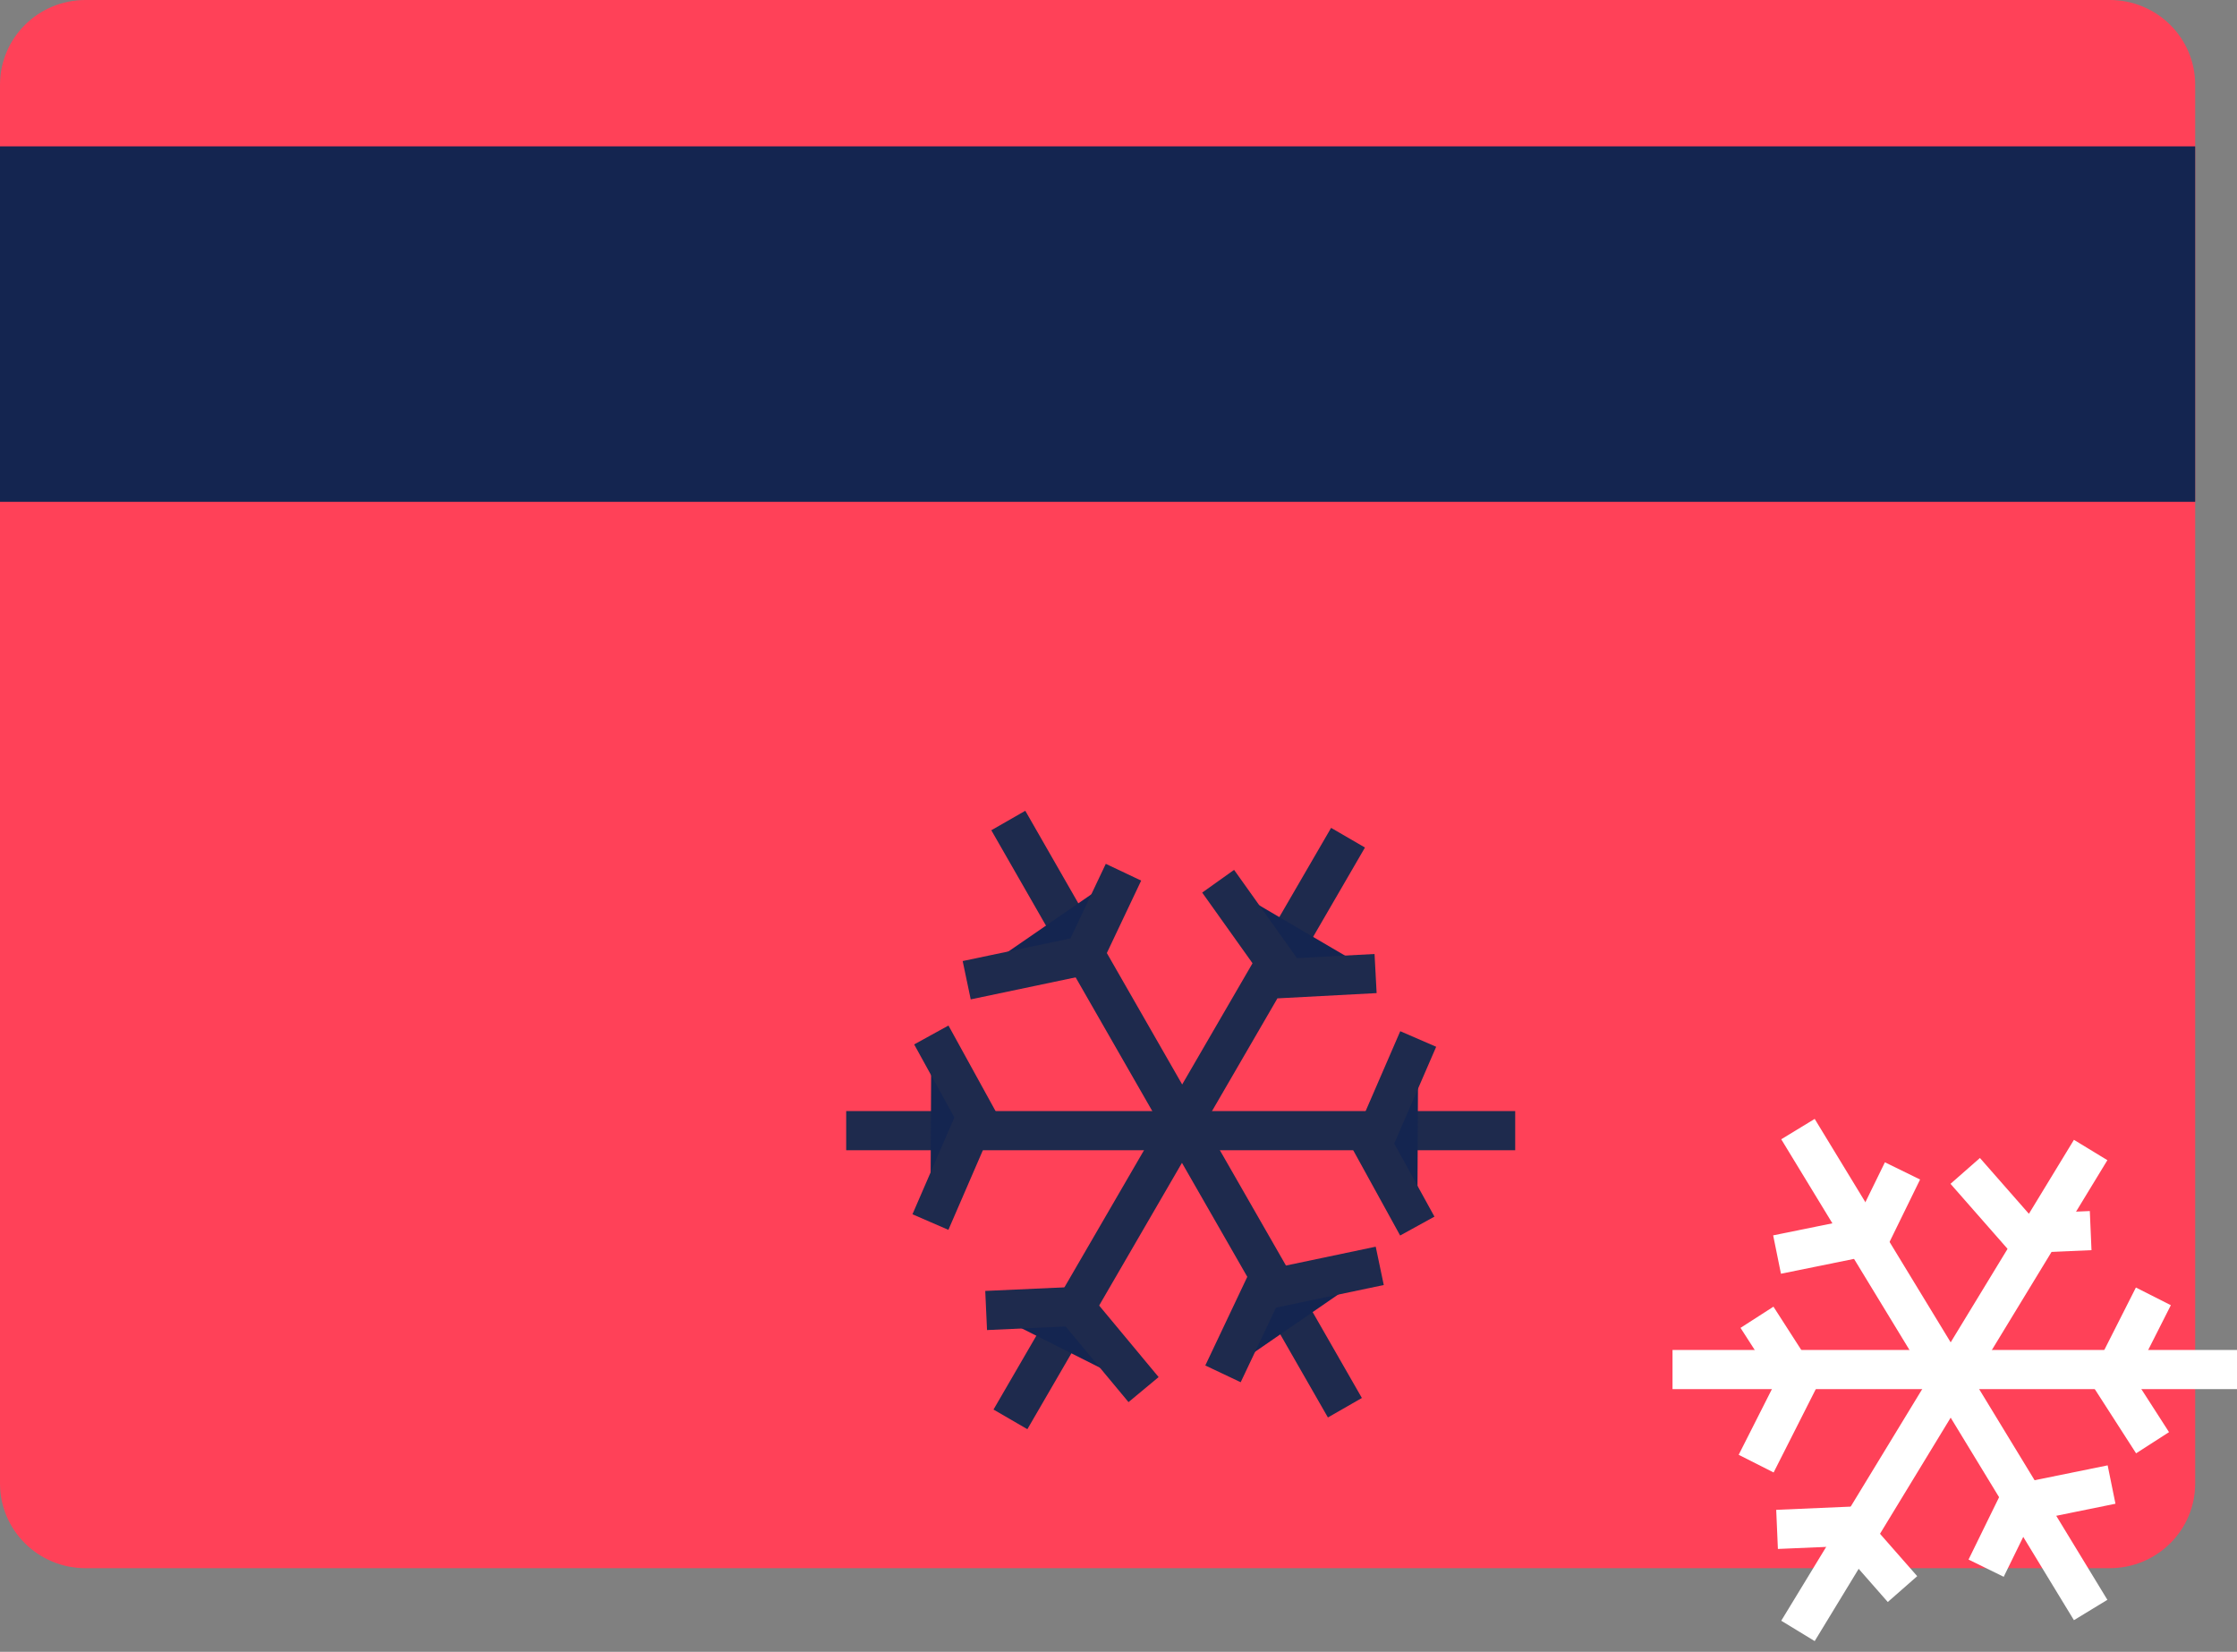<?xml version="1.0" encoding="UTF-8"?>
<svg width="107px" height="79px" viewBox="0 0 107 79" version="1.1" xmlns="http://www.w3.org/2000/svg" xmlns:xlink="http://www.w3.org/1999/xlink">
    <rect x="0" y="0" width="107" height="79" fill="#808080" stroke="none"/>
    <!-- Generator: Sketch 55.1 (78136) - https://sketchapp.com -->
    <title>skipass</title>
    <desc>Created with Sketch.</desc>
    <g id="Page-1" stroke="none" stroke-width="1" fill="none" fill-rule="evenodd">
        <g id="Icone-da-fare" transform="translate(-302, -1176)">
            <g id="skipass" transform="translate(302, 1176)">
                <path d="M0,70.95 L0,4.051 C0,1.814 1.829,0 4.086,0 L100.914,0 C103.17,0 105,1.814 105,4.051 L105,70.95 C105,73.187 103.17,75 100.914,75 L4.086,75 C1.829,75 0,73.187 0,70.95" id="Fill-25" fill="#FF4158"></path>
                <path d="M107,65.5 L80,65.5" id="Stroke-26" stroke="#FFFFFF" stroke-width="1.873"></path>
                <path d="M100,55 L86,78" id="Stroke-27" stroke="#FFFFFF" stroke-width="1.873"></path>
                <path d="M100,77 L86,54" id="Stroke-28" stroke="#FFFFFF" stroke-width="1.873"></path>
                <polyline id="Stroke-29" stroke="#FFFFFF" stroke-width="1.873" points="103 62 101 65.952 102.961 69"></polyline>
                <polyline id="Stroke-30" stroke="#FFFFFF" stroke-width="1.873" points="101 71 96.512 71.913 95 75"></polyline>
                <polyline id="Stroke-31" stroke="#FFFFFF" stroke-width="1.873" points="84 70 86 66.048 84.04 63"></polyline>
                <polyline id="Stroke-32" stroke="#FFFFFF" stroke-width="1.873" points="85 60 89.489 59.088 91 56"></polyline>
                <polyline id="Stroke-33" stroke="#FFFFFF" stroke-width="1.873" points="94 56 96.633 59 100 58.855"></polyline>
                <polyline id="Stroke-34" stroke="#FFFFFF" stroke-width="1.873" points="91 76 88.367 73 85 73.145"></polyline>
                <g id="Group-37" transform="translate(40, 53)">
                    <path d="M32.475,1.075 L0.475,1.075" id="Fill-35" fill="#142550"></path>
                    <path d="M32.475,1.075 L0.475,1.075" id="Stroke-36" stroke="#1E2A4D" stroke-width="1.873"></path>
                </g>
                <g id="Group-40" transform="translate(48, 40)">
                    <path d="M16.479,0.064 L0.331,27.883" id="Fill-38" fill="#142550"></path>
                    <path d="M16.479,0.064 L0.331,27.883" id="Stroke-39" stroke="#1E2A4D" stroke-width="1.873"></path>
                </g>
                <g id="Group-43" transform="translate(48, 39)">
                    <path d="M16.329,28.326 L0.229,0.242" id="Fill-41" fill="#142550"></path>
                    <path d="M16.329,28.326 L0.229,0.242" id="Stroke-42" stroke="#1E2A4D" stroke-width="1.873"></path>
                </g>
                <g id="Group-46" transform="translate(65, 49)">
                    <polyline id="Fill-44" fill="#142550" points="2.836 0.691 0.647 5.741 2.792 9.638"></polyline>
                    <polyline id="Stroke-45" stroke="#1E2A4D" stroke-width="1.873" points="2.836 0.691 0.647 5.741 2.792 9.638"></polyline>
                </g>
                <g id="Group-49" transform="translate(58, 60)">
                    <polyline id="Fill-47" fill="#142550" points="7.996 0.541 2.387 1.719 0.498 5.706"></polyline>
                    <polyline id="Stroke-48" stroke="#1E2A4D" stroke-width="1.873" points="7.996 0.541 2.387 1.719 0.498 5.706"></polyline>
                </g>
                <g id="Group-52" transform="translate(44, 49)">
                    <polyline id="Fill-50" fill="#142550" points="0.504 9.446 2.692 4.396 0.547 0.499"></polyline>
                    <polyline id="Stroke-51" stroke="#1E2A4D" stroke-width="1.873" points="0.504 9.446 2.692 4.396 0.547 0.499"></polyline>
                </g>
                <g id="Group-55" transform="translate(46, 41)">
                    <polyline id="Fill-53" fill="#142550" points="0.239 5.88 5.848 4.702 7.738 0.715"></polyline>
                    <polyline id="Stroke-54" stroke="#1E2A4D" stroke-width="1.873" points="0.239 5.88 5.848 4.702 7.738 0.715"></polyline>
                </g>
                <g id="Group-58" transform="translate(58, 42)">
                    <polyline id="Fill-56" fill="#142550" points="0.266 0.146 3.571 4.785 7.797 4.561"></polyline>
                    <polyline id="Stroke-57" stroke="#1E2A4D" stroke-width="1.873" points="0.266 0.146 3.571 4.785 7.797 4.561"></polyline>
                </g>
                <g id="Group-61" transform="translate(47, 62)">
                    <polyline id="Fill-59" fill="#142550" points="7.699 4.459 4.394 0.484 0.169 0.676"></polyline>
                    <polyline id="Stroke-60" stroke="#1E2A4D" stroke-width="1.873" points="7.699 4.459 4.394 0.484 0.169 0.676"></polyline>
                </g>
                <polygon id="Fill-62" fill="#142550" points="0 24 105 24 105 7 0 7"></polygon>
            </g>
        </g>
    </g>
</svg>